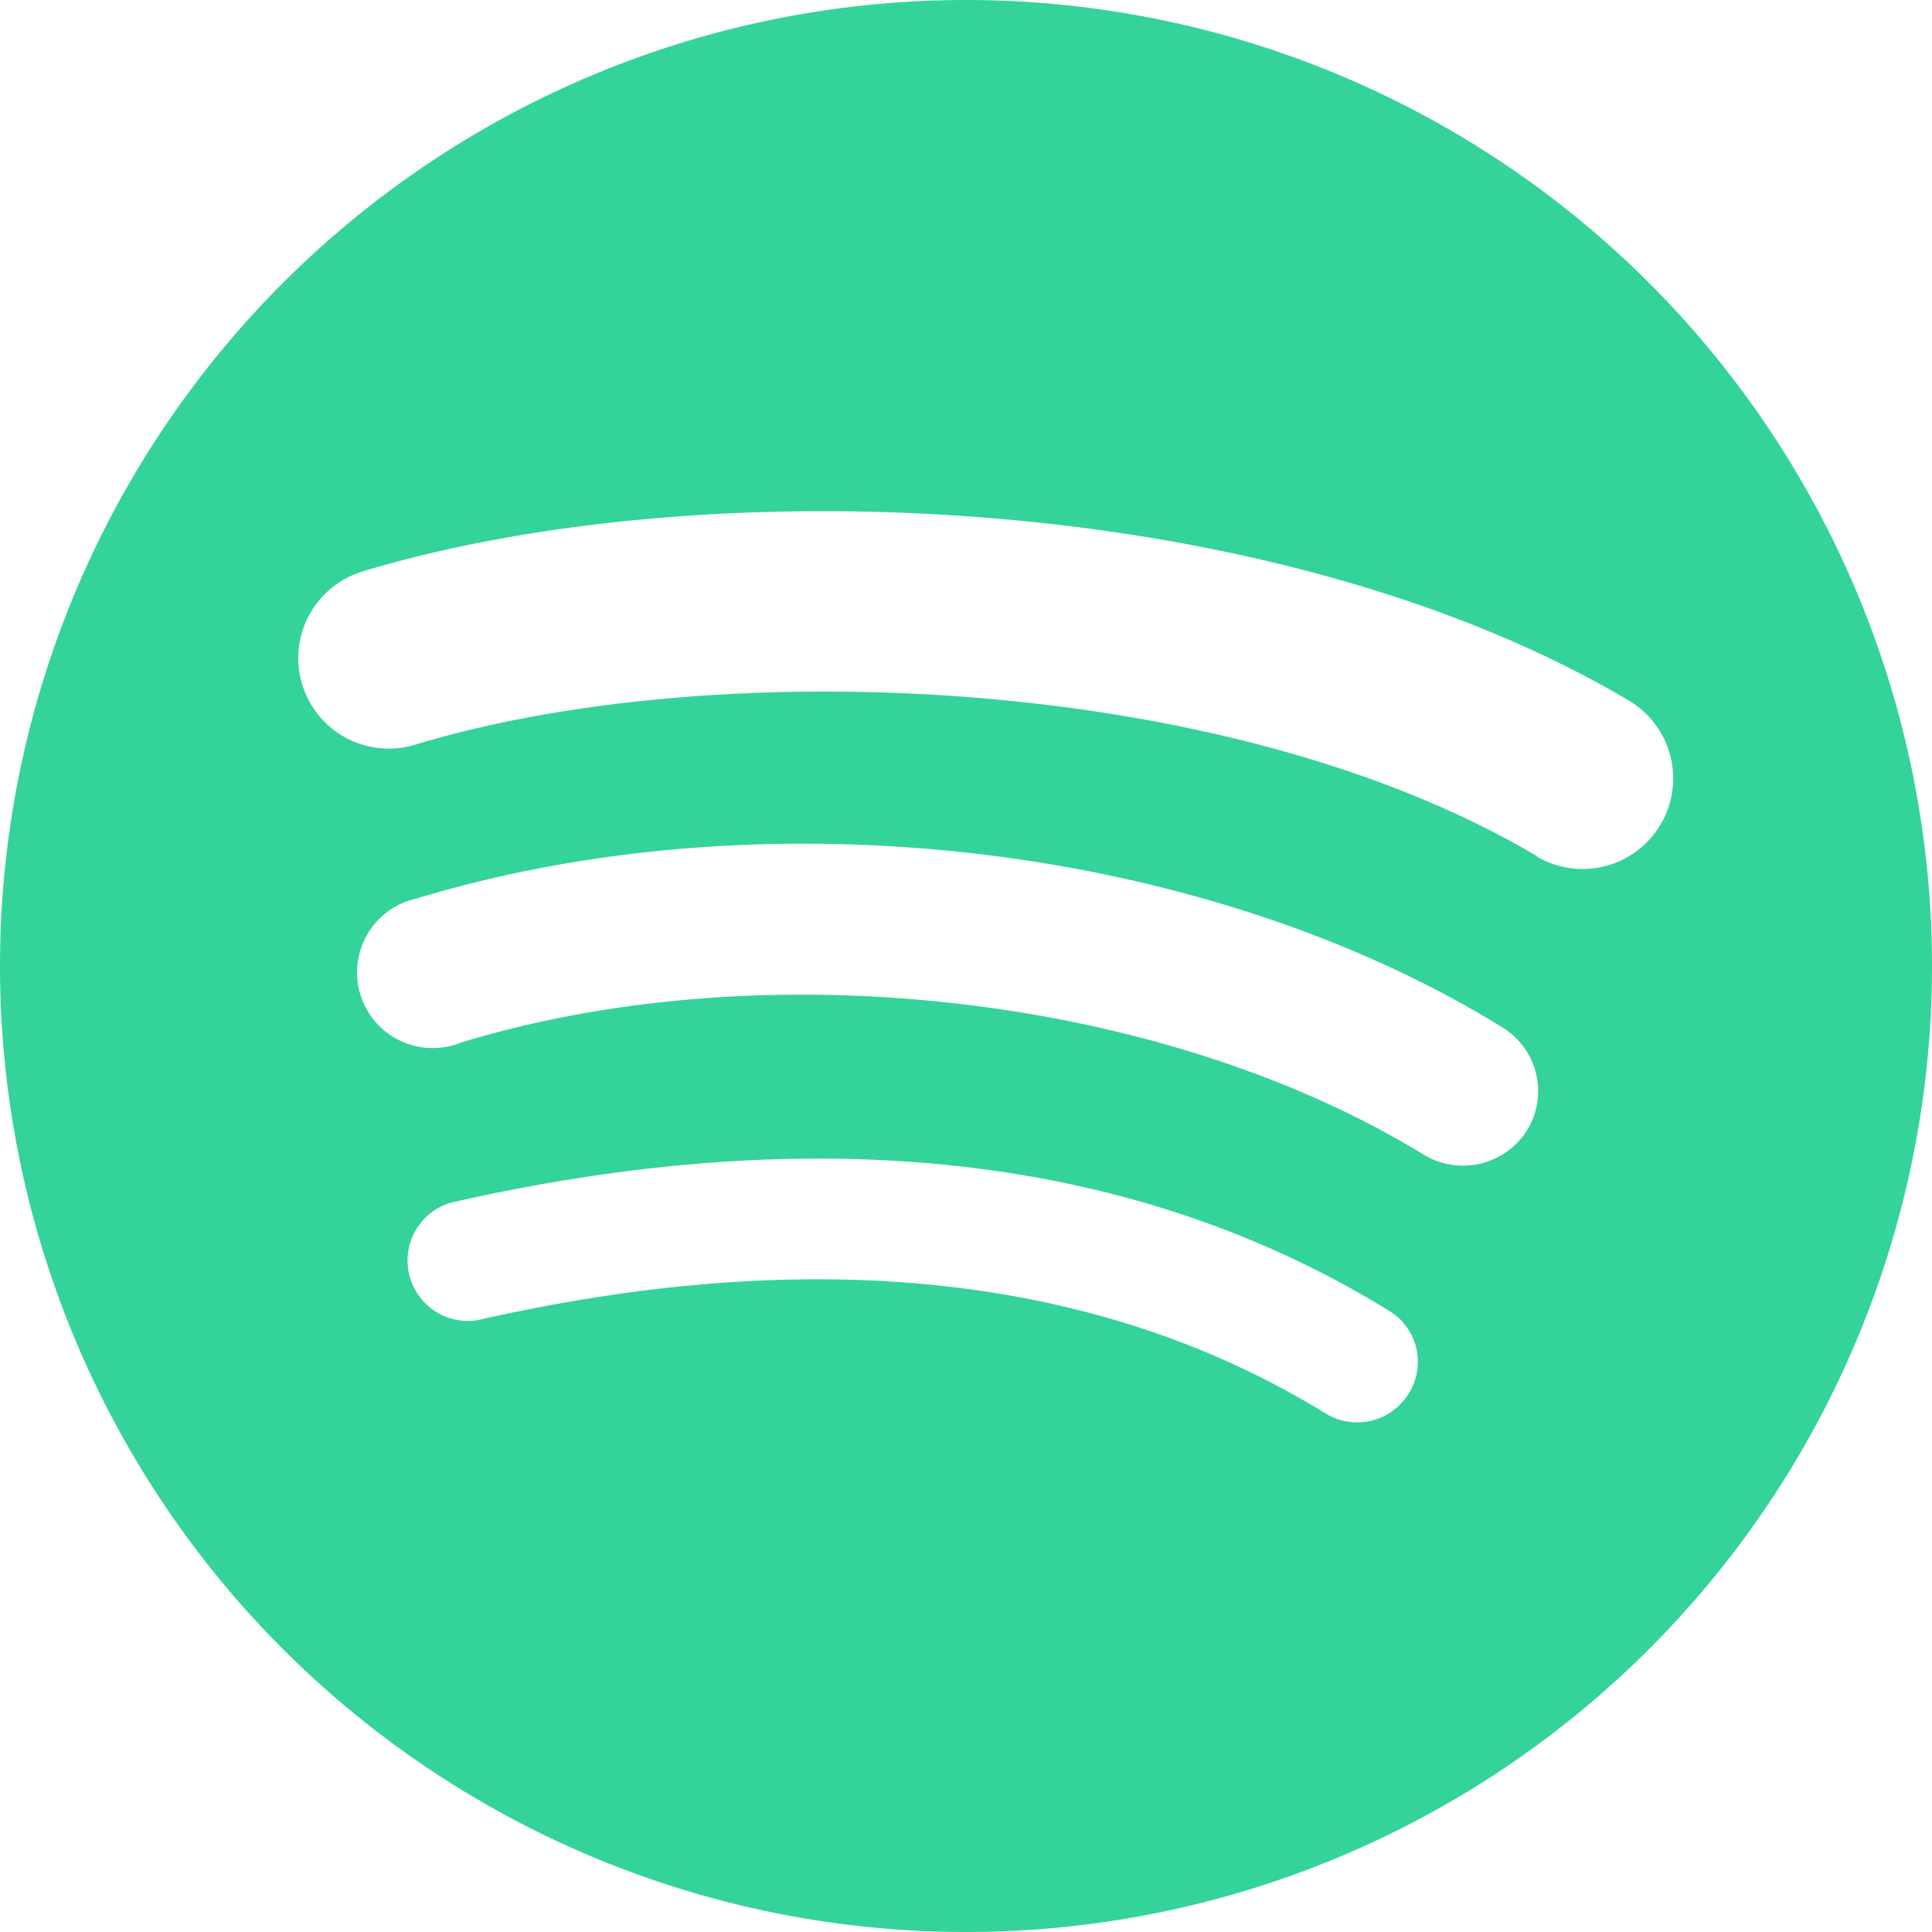 <svg xmlns="http://www.w3.org/2000/svg" viewBox="0 0 24 24" fill-rule="evenodd" clip-rule="evenodd"><path fill="#34d399" d="M19.1 10.64C15.23 8.34 8.85 8.13 5.16 9.25A1.12 1.12 0 1 1 4.5 7.1c4.23-1.28 11.28-1.03 15.73 1.6a1.12 1.12 0 0 1-1.14 1.94zm-.13 3.4a.94.94 0 0 1-1.29.3c-3.22-1.97-8.14-2.55-11.95-1.39a.94.94 0 1 1-.55-1.79c4.36-1.32 9.78-.68 13.48 1.6.44.27.58.84.31 1.28zm-1.47 3.27a.75.75 0 0 1-1.03.25c-2.81-1.73-6.36-2.11-10.54-1.16a.75.75 0 0 1-.33-1.46c4.57-1.04 8.5-.6 11.65 1.34.36.21.47.68.25 1.03zM12 0a12 12 0 1 0 0 24 12 12 0 0 0 0-24z"/></svg>
